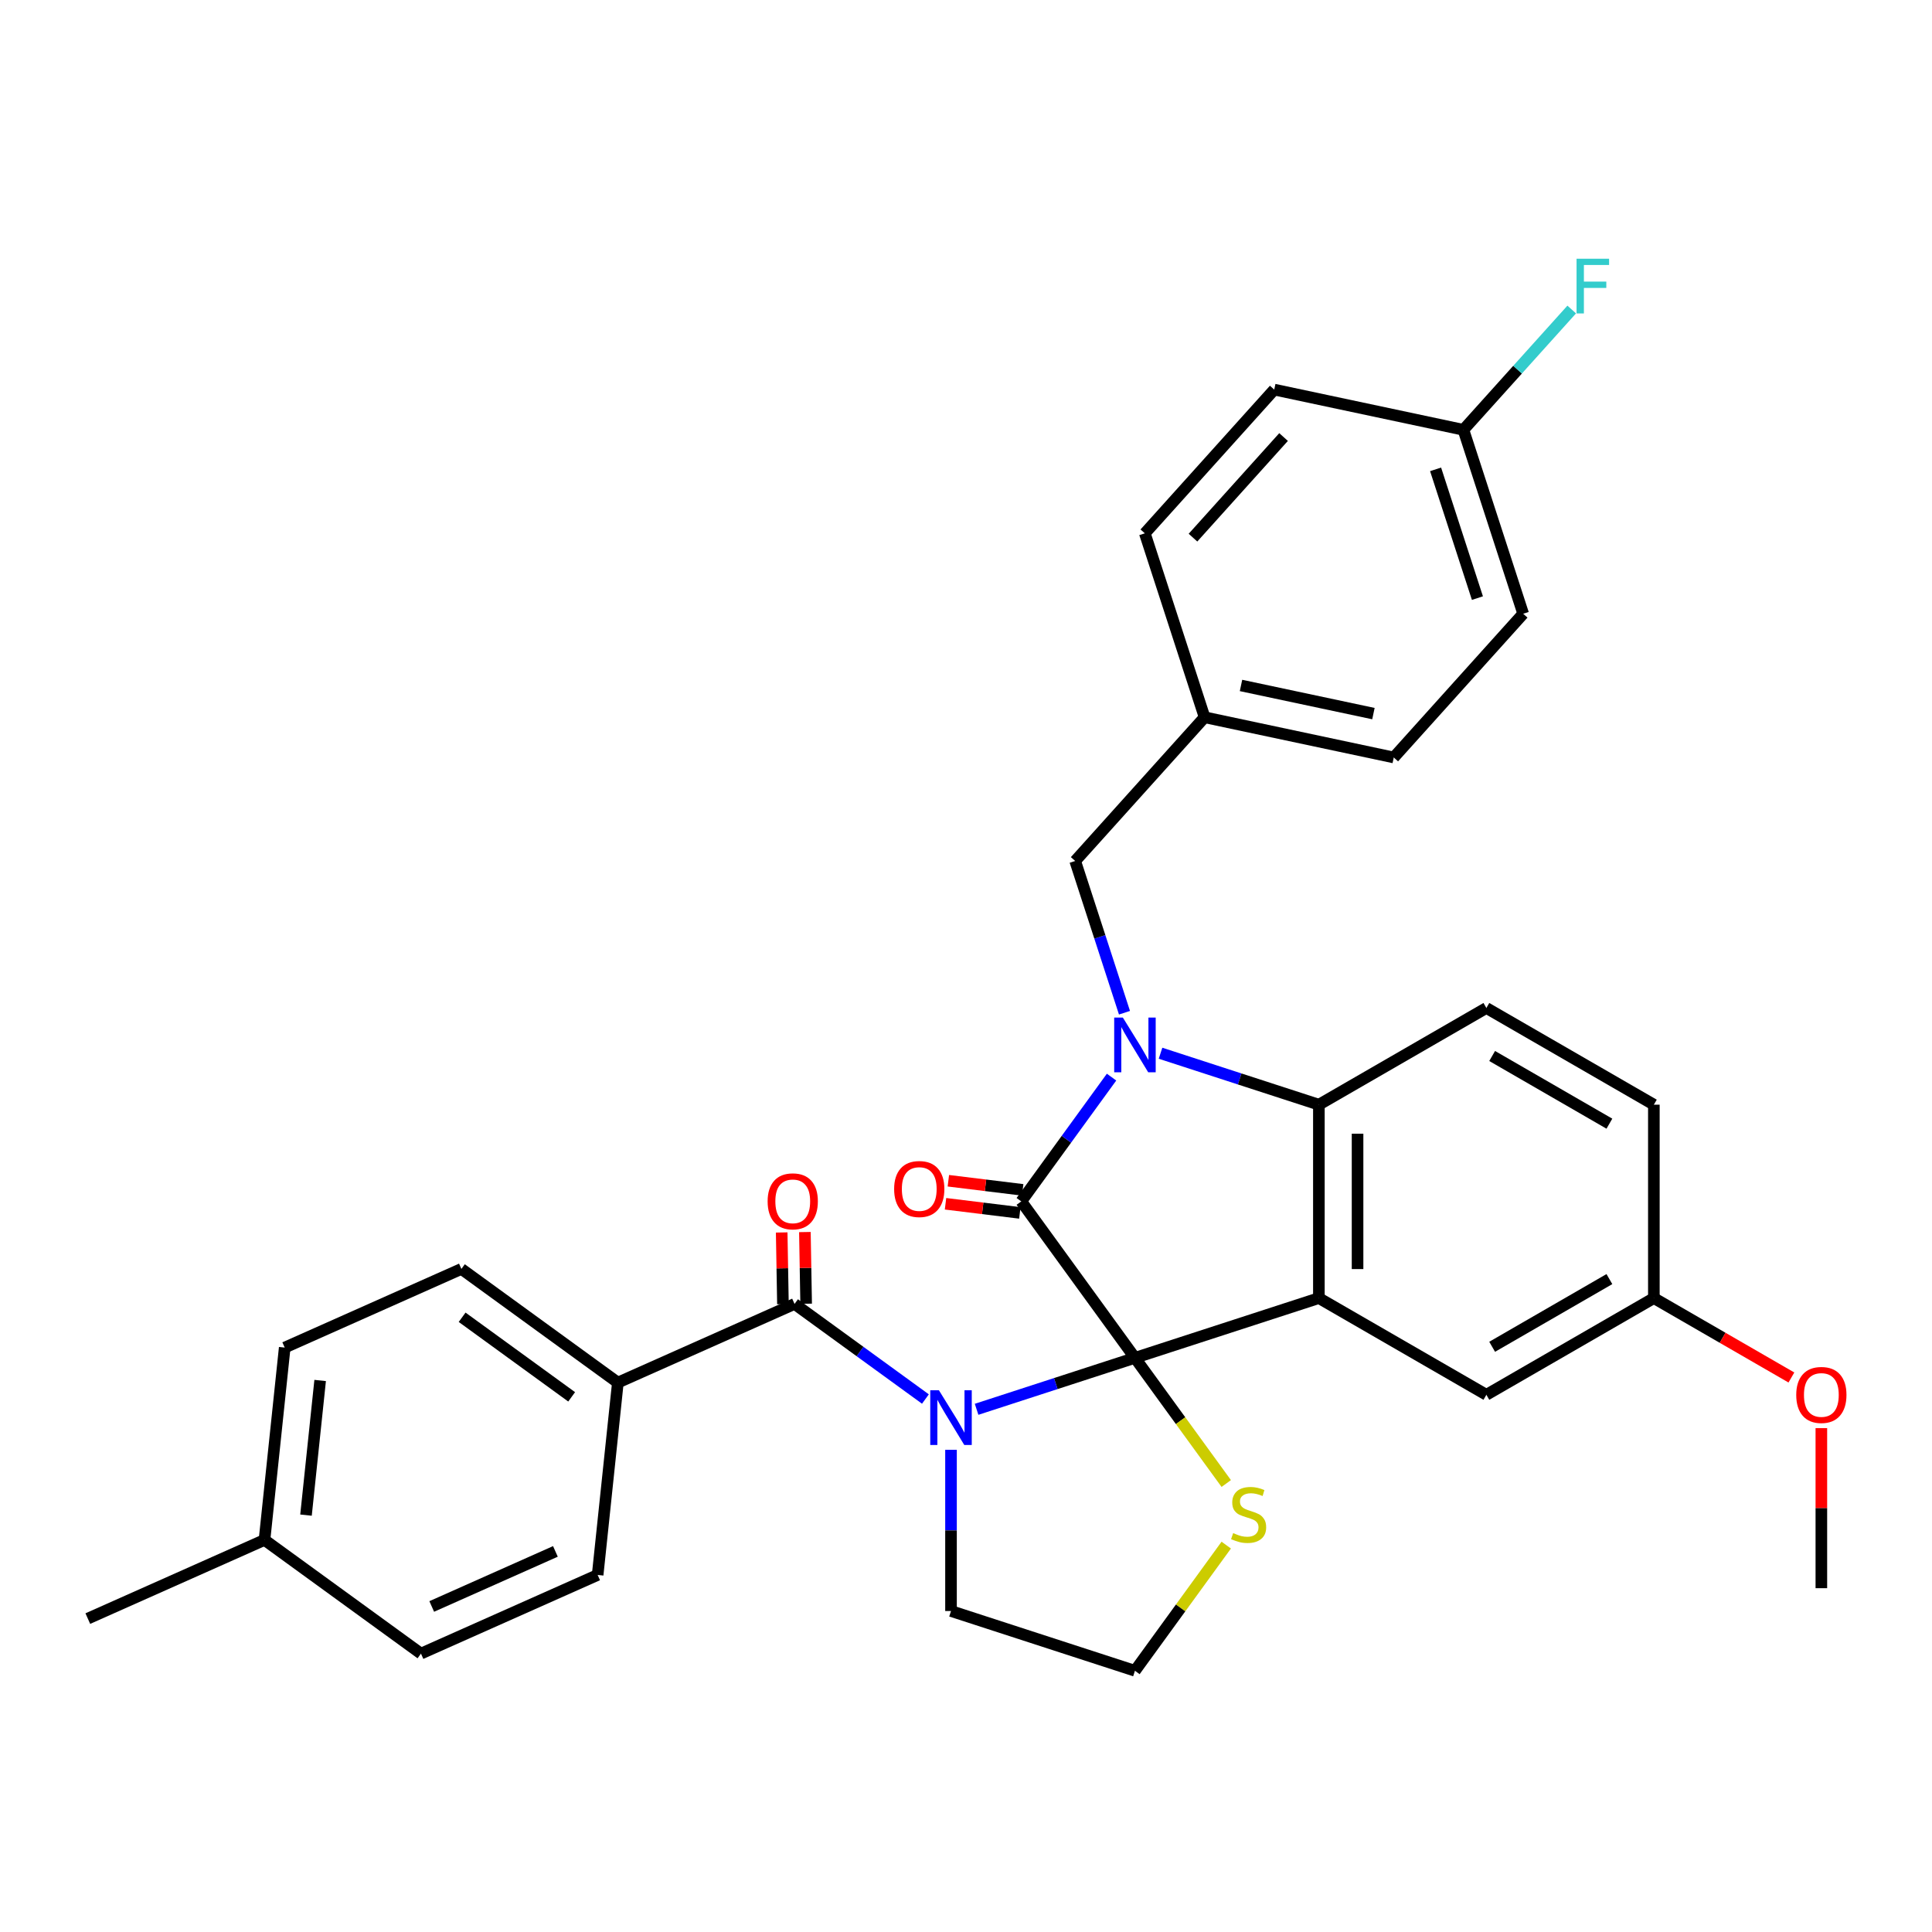 <?xml version='1.0' encoding='iso-8859-1'?>
<svg version='1.1' baseProfile='full'
              xmlns='http://www.w3.org/2000/svg'
                      xmlns:rdkit='http://www.rdkit.org/xml'
                      xmlns:xlink='http://www.w3.org/1999/xlink'
                  xml:space='preserve'
width='1000px' height='1000px' viewBox='0 0 1000 1000'>
<!-- END OF HEADER -->
<rect style='opacity:1.0;fill:#FFFFFF;stroke:none' width='1000' height='1000' x='0' y='0'> </rect>
<path class='bond-0' d='M 587.445,702.822 L 546.464,716.138' style='fill:none;fill-rule:evenodd;stroke:#000000;stroke-width:6px;stroke-linecap:butt;stroke-linejoin:miter;stroke-opacity:1' />
<path class='bond-0' d='M 546.464,716.138 L 505.483,729.453' style='fill:none;fill-rule:evenodd;stroke:#0000FF;stroke-width:6px;stroke-linecap:butt;stroke-linejoin:miter;stroke-opacity:1' />
<path class='bond-1' d='M 587.445,702.822 L 528.605,621.836' style='fill:none;fill-rule:evenodd;stroke:#000000;stroke-width:6px;stroke-linecap:butt;stroke-linejoin:miter;stroke-opacity:1' />
<path class='bond-3' d='M 587.445,702.822 L 682.65,671.888' style='fill:none;fill-rule:evenodd;stroke:#000000;stroke-width:6px;stroke-linecap:butt;stroke-linejoin:miter;stroke-opacity:1' />
<path class='bond-6' d='M 587.445,702.822 L 611.074,735.344' style='fill:none;fill-rule:evenodd;stroke:#000000;stroke-width:6px;stroke-linecap:butt;stroke-linejoin:miter;stroke-opacity:1' />
<path class='bond-6' d='M 611.074,735.344 L 634.703,767.866' style='fill:none;fill-rule:evenodd;stroke:#CCCC00;stroke-width:6px;stroke-linecap:butt;stroke-linejoin:miter;stroke-opacity:1' />
<path class='bond-5' d='M 478.998,724.135 L 445.126,699.525' style='fill:none;fill-rule:evenodd;stroke:#0000FF;stroke-width:6px;stroke-linecap:butt;stroke-linejoin:miter;stroke-opacity:1' />
<path class='bond-5' d='M 445.126,699.525 L 411.254,674.916' style='fill:none;fill-rule:evenodd;stroke:#000000;stroke-width:6px;stroke-linecap:butt;stroke-linejoin:miter;stroke-opacity:1' />
<path class='bond-13' d='M 492.24,750.418 L 492.24,792.139' style='fill:none;fill-rule:evenodd;stroke:#0000FF;stroke-width:6px;stroke-linecap:butt;stroke-linejoin:miter;stroke-opacity:1' />
<path class='bond-13' d='M 492.24,792.139 L 492.24,833.86' style='fill:none;fill-rule:evenodd;stroke:#000000;stroke-width:6px;stroke-linecap:butt;stroke-linejoin:miter;stroke-opacity:1' />
<path class='bond-2' d='M 528.605,621.836 L 551.972,589.674' style='fill:none;fill-rule:evenodd;stroke:#000000;stroke-width:6px;stroke-linecap:butt;stroke-linejoin:miter;stroke-opacity:1' />
<path class='bond-2' d='M 551.972,589.674 L 575.339,557.512' style='fill:none;fill-rule:evenodd;stroke:#0000FF;stroke-width:6px;stroke-linecap:butt;stroke-linejoin:miter;stroke-opacity:1' />
<path class='bond-11' d='M 529.338,615.874 L 510.101,613.512' style='fill:none;fill-rule:evenodd;stroke:#000000;stroke-width:6px;stroke-linecap:butt;stroke-linejoin:miter;stroke-opacity:1' />
<path class='bond-11' d='M 510.101,613.512 L 490.865,611.149' style='fill:none;fill-rule:evenodd;stroke:#FF0000;stroke-width:6px;stroke-linecap:butt;stroke-linejoin:miter;stroke-opacity:1' />
<path class='bond-11' d='M 527.873,627.797 L 508.637,625.435' style='fill:none;fill-rule:evenodd;stroke:#000000;stroke-width:6px;stroke-linecap:butt;stroke-linejoin:miter;stroke-opacity:1' />
<path class='bond-11' d='M 508.637,625.435 L 489.4,623.072' style='fill:none;fill-rule:evenodd;stroke:#FF0000;stroke-width:6px;stroke-linecap:butt;stroke-linejoin:miter;stroke-opacity:1' />
<path class='bond-7' d='M 582.031,524.187 L 569.271,484.916' style='fill:none;fill-rule:evenodd;stroke:#0000FF;stroke-width:6px;stroke-linecap:butt;stroke-linejoin:miter;stroke-opacity:1' />
<path class='bond-7' d='M 569.271,484.916 L 556.511,445.645' style='fill:none;fill-rule:evenodd;stroke:#000000;stroke-width:6px;stroke-linecap:butt;stroke-linejoin:miter;stroke-opacity:1' />
<path class='bond-33' d='M 600.688,545.152 L 641.669,558.468' style='fill:none;fill-rule:evenodd;stroke:#0000FF;stroke-width:6px;stroke-linecap:butt;stroke-linejoin:miter;stroke-opacity:1' />
<path class='bond-33' d='M 641.669,558.468 L 682.65,571.784' style='fill:none;fill-rule:evenodd;stroke:#000000;stroke-width:6px;stroke-linecap:butt;stroke-linejoin:miter;stroke-opacity:1' />
<path class='bond-4' d='M 682.65,671.888 L 682.65,571.784' style='fill:none;fill-rule:evenodd;stroke:#000000;stroke-width:6px;stroke-linecap:butt;stroke-linejoin:miter;stroke-opacity:1' />
<path class='bond-4' d='M 702.671,656.872 L 702.671,586.799' style='fill:none;fill-rule:evenodd;stroke:#000000;stroke-width:6px;stroke-linecap:butt;stroke-linejoin:miter;stroke-opacity:1' />
<path class='bond-8' d='M 682.65,671.888 L 769.343,721.94' style='fill:none;fill-rule:evenodd;stroke:#000000;stroke-width:6px;stroke-linecap:butt;stroke-linejoin:miter;stroke-opacity:1' />
<path class='bond-9' d='M 682.65,571.784 L 769.343,521.731' style='fill:none;fill-rule:evenodd;stroke:#000000;stroke-width:6px;stroke-linecap:butt;stroke-linejoin:miter;stroke-opacity:1' />
<path class='bond-10' d='M 411.254,674.916 L 319.804,715.632' style='fill:none;fill-rule:evenodd;stroke:#000000;stroke-width:6px;stroke-linecap:butt;stroke-linejoin:miter;stroke-opacity:1' />
<path class='bond-12' d='M 417.26,674.811 L 416.935,656.26' style='fill:none;fill-rule:evenodd;stroke:#000000;stroke-width:6px;stroke-linecap:butt;stroke-linejoin:miter;stroke-opacity:1' />
<path class='bond-12' d='M 416.935,656.26 L 416.611,637.71' style='fill:none;fill-rule:evenodd;stroke:#FF0000;stroke-width:6px;stroke-linecap:butt;stroke-linejoin:miter;stroke-opacity:1' />
<path class='bond-12' d='M 405.249,675.021 L 404.925,656.47' style='fill:none;fill-rule:evenodd;stroke:#000000;stroke-width:6px;stroke-linecap:butt;stroke-linejoin:miter;stroke-opacity:1' />
<path class='bond-12' d='M 404.925,656.47 L 404.6,637.92' style='fill:none;fill-rule:evenodd;stroke:#FF0000;stroke-width:6px;stroke-linecap:butt;stroke-linejoin:miter;stroke-opacity:1' />
<path class='bond-19' d='M 634.703,799.75 L 611.074,832.272' style='fill:none;fill-rule:evenodd;stroke:#CCCC00;stroke-width:6px;stroke-linecap:butt;stroke-linejoin:miter;stroke-opacity:1' />
<path class='bond-19' d='M 611.074,832.272 L 587.445,864.794' style='fill:none;fill-rule:evenodd;stroke:#000000;stroke-width:6px;stroke-linecap:butt;stroke-linejoin:miter;stroke-opacity:1' />
<path class='bond-16' d='M 556.511,445.645 L 623.494,371.253' style='fill:none;fill-rule:evenodd;stroke:#000000;stroke-width:6px;stroke-linecap:butt;stroke-linejoin:miter;stroke-opacity:1' />
<path class='bond-17' d='M 769.343,721.94 L 856.036,671.888' style='fill:none;fill-rule:evenodd;stroke:#000000;stroke-width:6px;stroke-linecap:butt;stroke-linejoin:miter;stroke-opacity:1' />
<path class='bond-17' d='M 772.337,697.094 L 833.022,662.057' style='fill:none;fill-rule:evenodd;stroke:#000000;stroke-width:6px;stroke-linecap:butt;stroke-linejoin:miter;stroke-opacity:1' />
<path class='bond-18' d='M 769.343,521.731 L 856.036,571.784' style='fill:none;fill-rule:evenodd;stroke:#000000;stroke-width:6px;stroke-linecap:butt;stroke-linejoin:miter;stroke-opacity:1' />
<path class='bond-18' d='M 772.337,546.578 L 833.022,581.614' style='fill:none;fill-rule:evenodd;stroke:#000000;stroke-width:6px;stroke-linecap:butt;stroke-linejoin:miter;stroke-opacity:1' />
<path class='bond-14' d='M 319.804,715.632 L 238.818,656.792' style='fill:none;fill-rule:evenodd;stroke:#000000;stroke-width:6px;stroke-linecap:butt;stroke-linejoin:miter;stroke-opacity:1' />
<path class='bond-14' d='M 295.888,723.003 L 239.198,681.815' style='fill:none;fill-rule:evenodd;stroke:#000000;stroke-width:6px;stroke-linecap:butt;stroke-linejoin:miter;stroke-opacity:1' />
<path class='bond-15' d='M 319.804,715.632 L 309.341,815.188' style='fill:none;fill-rule:evenodd;stroke:#000000;stroke-width:6px;stroke-linecap:butt;stroke-linejoin:miter;stroke-opacity:1' />
<path class='bond-32' d='M 492.24,833.86 L 587.445,864.794' style='fill:none;fill-rule:evenodd;stroke:#000000;stroke-width:6px;stroke-linecap:butt;stroke-linejoin:miter;stroke-opacity:1' />
<path class='bond-21' d='M 238.818,656.792 L 147.368,697.508' style='fill:none;fill-rule:evenodd;stroke:#000000;stroke-width:6px;stroke-linecap:butt;stroke-linejoin:miter;stroke-opacity:1' />
<path class='bond-22' d='M 309.341,815.188 L 217.891,855.904' style='fill:none;fill-rule:evenodd;stroke:#000000;stroke-width:6px;stroke-linecap:butt;stroke-linejoin:miter;stroke-opacity:1' />
<path class='bond-22' d='M 287.48,803.006 L 223.465,831.507' style='fill:none;fill-rule:evenodd;stroke:#000000;stroke-width:6px;stroke-linecap:butt;stroke-linejoin:miter;stroke-opacity:1' />
<path class='bond-25' d='M 623.494,371.253 L 721.411,392.065' style='fill:none;fill-rule:evenodd;stroke:#000000;stroke-width:6px;stroke-linecap:butt;stroke-linejoin:miter;stroke-opacity:1' />
<path class='bond-25' d='M 642.344,354.791 L 710.886,369.36' style='fill:none;fill-rule:evenodd;stroke:#000000;stroke-width:6px;stroke-linecap:butt;stroke-linejoin:miter;stroke-opacity:1' />
<path class='bond-26' d='M 623.494,371.253 L 592.56,276.048' style='fill:none;fill-rule:evenodd;stroke:#000000;stroke-width:6px;stroke-linecap:butt;stroke-linejoin:miter;stroke-opacity:1' />
<path class='bond-29' d='M 856.036,671.888 L 891.631,692.439' style='fill:none;fill-rule:evenodd;stroke:#000000;stroke-width:6px;stroke-linecap:butt;stroke-linejoin:miter;stroke-opacity:1' />
<path class='bond-29' d='M 891.631,692.439 L 927.227,712.99' style='fill:none;fill-rule:evenodd;stroke:#FF0000;stroke-width:6px;stroke-linecap:butt;stroke-linejoin:miter;stroke-opacity:1' />
<path class='bond-34' d='M 856.036,671.888 L 856.036,571.784' style='fill:none;fill-rule:evenodd;stroke:#000000;stroke-width:6px;stroke-linecap:butt;stroke-linejoin:miter;stroke-opacity:1' />
<path class='bond-20' d='M 757.46,222.468 L 788.394,317.673' style='fill:none;fill-rule:evenodd;stroke:#000000;stroke-width:6px;stroke-linecap:butt;stroke-linejoin:miter;stroke-opacity:1' />
<path class='bond-20' d='M 743.059,242.936 L 764.713,309.579' style='fill:none;fill-rule:evenodd;stroke:#000000;stroke-width:6px;stroke-linecap:butt;stroke-linejoin:miter;stroke-opacity:1' />
<path class='bond-24' d='M 757.46,222.468 L 785.49,191.338' style='fill:none;fill-rule:evenodd;stroke:#000000;stroke-width:6px;stroke-linecap:butt;stroke-linejoin:miter;stroke-opacity:1' />
<path class='bond-24' d='M 785.49,191.338 L 813.521,160.207' style='fill:none;fill-rule:evenodd;stroke:#33CCCC;stroke-width:6px;stroke-linecap:butt;stroke-linejoin:miter;stroke-opacity:1' />
<path class='bond-35' d='M 757.46,222.468 L 659.543,201.656' style='fill:none;fill-rule:evenodd;stroke:#000000;stroke-width:6px;stroke-linecap:butt;stroke-linejoin:miter;stroke-opacity:1' />
<path class='bond-23' d='M 147.368,697.508 L 136.904,797.064' style='fill:none;fill-rule:evenodd;stroke:#000000;stroke-width:6px;stroke-linecap:butt;stroke-linejoin:miter;stroke-opacity:1' />
<path class='bond-23' d='M 165.71,714.535 L 158.385,784.224' style='fill:none;fill-rule:evenodd;stroke:#000000;stroke-width:6px;stroke-linecap:butt;stroke-linejoin:miter;stroke-opacity:1' />
<path class='bond-36' d='M 217.891,855.904 L 136.904,797.064' style='fill:none;fill-rule:evenodd;stroke:#000000;stroke-width:6px;stroke-linecap:butt;stroke-linejoin:miter;stroke-opacity:1' />
<path class='bond-30' d='M 136.904,797.064 L 45.455,837.781' style='fill:none;fill-rule:evenodd;stroke:#000000;stroke-width:6px;stroke-linecap:butt;stroke-linejoin:miter;stroke-opacity:1' />
<path class='bond-27' d='M 721.411,392.065 L 788.394,317.673' style='fill:none;fill-rule:evenodd;stroke:#000000;stroke-width:6px;stroke-linecap:butt;stroke-linejoin:miter;stroke-opacity:1' />
<path class='bond-28' d='M 592.56,276.048 L 659.543,201.656' style='fill:none;fill-rule:evenodd;stroke:#000000;stroke-width:6px;stroke-linecap:butt;stroke-linejoin:miter;stroke-opacity:1' />
<path class='bond-28' d='M 617.486,278.285 L 664.374,226.211' style='fill:none;fill-rule:evenodd;stroke:#000000;stroke-width:6px;stroke-linecap:butt;stroke-linejoin:miter;stroke-opacity:1' />
<path class='bond-31' d='M 942.729,739.203 L 942.729,780.624' style='fill:none;fill-rule:evenodd;stroke:#FF0000;stroke-width:6px;stroke-linecap:butt;stroke-linejoin:miter;stroke-opacity:1' />
<path class='bond-31' d='M 942.729,780.624 L 942.729,822.045' style='fill:none;fill-rule:evenodd;stroke:#000000;stroke-width:6px;stroke-linecap:butt;stroke-linejoin:miter;stroke-opacity:1' />
<path  class='atom-1' d='M 485.98 719.596
L 495.26 734.596
Q 496.18 736.076, 497.66 738.756
Q 499.14 741.436, 499.22 741.596
L 499.22 719.596
L 502.98 719.596
L 502.98 747.916
L 499.1 747.916
L 489.14 731.516
Q 487.98 729.596, 486.74 727.396
Q 485.54 725.196, 485.18 724.516
L 485.18 747.916
L 481.5 747.916
L 481.5 719.596
L 485.98 719.596
' fill='#0000FF'/>
<path  class='atom-3' d='M 581.185 526.69
L 590.465 541.69
Q 591.385 543.17, 592.865 545.85
Q 594.345 548.53, 594.425 548.69
L 594.425 526.69
L 598.185 526.69
L 598.185 555.01
L 594.305 555.01
L 584.345 538.61
Q 583.185 536.69, 581.945 534.49
Q 580.745 532.29, 580.385 531.61
L 580.385 555.01
L 576.705 555.01
L 576.705 526.69
L 581.185 526.69
' fill='#0000FF'/>
<path  class='atom-7' d='M 638.285 793.528
Q 638.605 793.648, 639.925 794.208
Q 641.245 794.768, 642.685 795.128
Q 644.165 795.448, 645.605 795.448
Q 648.285 795.448, 649.845 794.168
Q 651.405 792.848, 651.405 790.568
Q 651.405 789.008, 650.605 788.048
Q 649.845 787.088, 648.645 786.568
Q 647.445 786.048, 645.445 785.448
Q 642.925 784.688, 641.405 783.968
Q 639.925 783.248, 638.845 781.728
Q 637.805 780.208, 637.805 777.648
Q 637.805 774.088, 640.205 771.888
Q 642.645 769.688, 647.445 769.688
Q 650.725 769.688, 654.445 771.248
L 653.525 774.328
Q 650.125 772.928, 647.565 772.928
Q 644.805 772.928, 643.285 774.088
Q 641.765 775.208, 641.805 777.168
Q 641.805 778.688, 642.565 779.608
Q 643.365 780.528, 644.485 781.048
Q 645.645 781.568, 647.565 782.168
Q 650.125 782.968, 651.645 783.768
Q 653.165 784.568, 654.245 786.208
Q 655.365 787.808, 655.365 790.568
Q 655.365 794.488, 652.725 796.608
Q 650.125 798.688, 645.765 798.688
Q 643.245 798.688, 641.325 798.128
Q 639.445 797.608, 637.205 796.688
L 638.285 793.528
' fill='#CCCC00'/>
<path  class='atom-12' d='M 462.803 615.431
Q 462.803 608.631, 466.163 604.831
Q 469.523 601.031, 475.803 601.031
Q 482.083 601.031, 485.443 604.831
Q 488.803 608.631, 488.803 615.431
Q 488.803 622.311, 485.403 626.231
Q 482.003 630.111, 475.803 630.111
Q 469.563 630.111, 466.163 626.231
Q 462.803 622.351, 462.803 615.431
M 475.803 626.911
Q 480.123 626.911, 482.443 624.031
Q 484.803 621.111, 484.803 615.431
Q 484.803 609.871, 482.443 607.071
Q 480.123 604.231, 475.803 604.231
Q 471.483 604.231, 469.123 607.031
Q 466.803 609.831, 466.803 615.431
Q 466.803 621.151, 469.123 624.031
Q 471.483 626.911, 475.803 626.911
' fill='#FF0000'/>
<path  class='atom-13' d='M 397.324 621.805
Q 397.324 615.005, 400.684 611.205
Q 404.044 607.405, 410.324 607.405
Q 416.604 607.405, 419.964 611.205
Q 423.324 615.005, 423.324 621.805
Q 423.324 628.685, 419.924 632.605
Q 416.524 636.485, 410.324 636.485
Q 404.084 636.485, 400.684 632.605
Q 397.324 628.725, 397.324 621.805
M 410.324 633.285
Q 414.644 633.285, 416.964 630.405
Q 419.324 627.485, 419.324 621.805
Q 419.324 616.245, 416.964 613.445
Q 414.644 610.605, 410.324 610.605
Q 406.004 610.605, 403.644 613.405
Q 401.324 616.205, 401.324 621.805
Q 401.324 627.525, 403.644 630.405
Q 406.004 633.285, 410.324 633.285
' fill='#FF0000'/>
<path  class='atom-25' d='M 816.023 133.916
L 832.863 133.916
L 832.863 137.156
L 819.823 137.156
L 819.823 145.756
L 831.423 145.756
L 831.423 149.036
L 819.823 149.036
L 819.823 162.236
L 816.023 162.236
L 816.023 133.916
' fill='#33CCCC'/>
<path  class='atom-30' d='M 929.729 722.02
Q 929.729 715.22, 933.089 711.42
Q 936.449 707.62, 942.729 707.62
Q 949.009 707.62, 952.369 711.42
Q 955.729 715.22, 955.729 722.02
Q 955.729 728.9, 952.329 732.82
Q 948.929 736.7, 942.729 736.7
Q 936.489 736.7, 933.089 732.82
Q 929.729 728.94, 929.729 722.02
M 942.729 733.5
Q 947.049 733.5, 949.369 730.62
Q 951.729 727.7, 951.729 722.02
Q 951.729 716.46, 949.369 713.66
Q 947.049 710.82, 942.729 710.82
Q 938.409 710.82, 936.049 713.62
Q 933.729 716.42, 933.729 722.02
Q 933.729 727.74, 936.049 730.62
Q 938.409 733.5, 942.729 733.5
' fill='#FF0000'/>
</svg>
